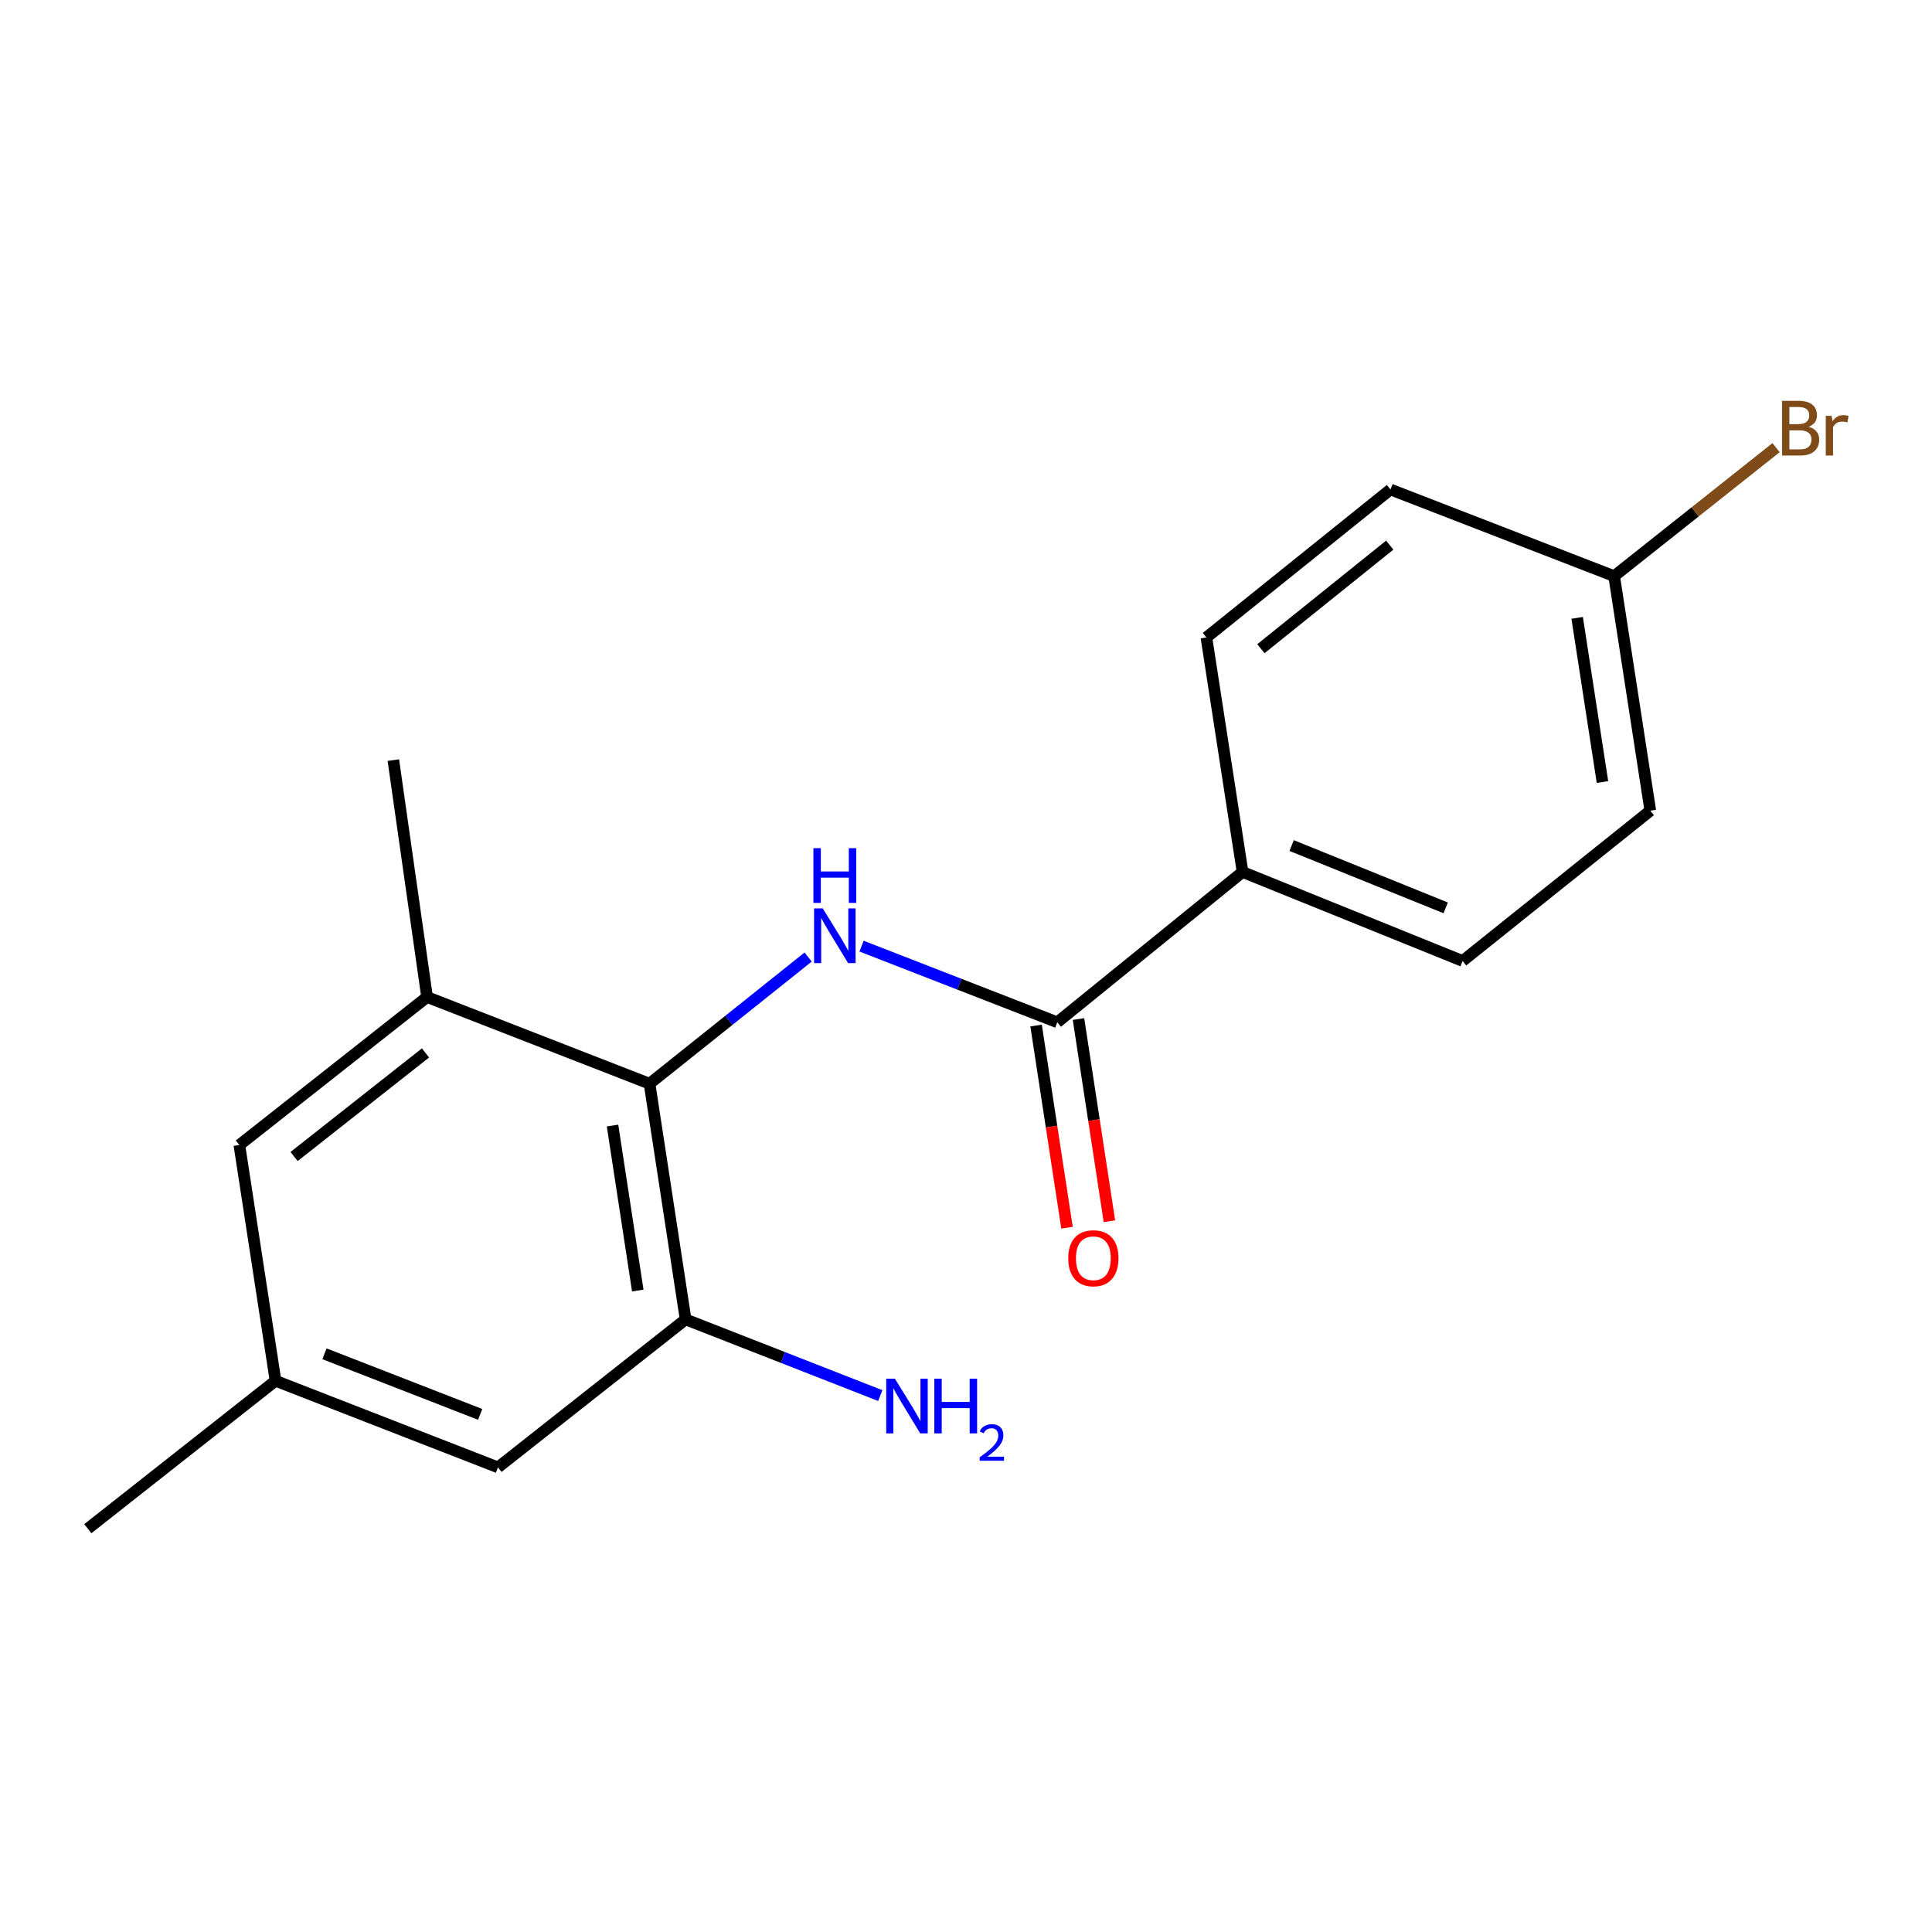 <?xml version='1.0' encoding='iso-8859-1'?>
<svg version='1.1' baseProfile='full'
              xmlns='http://www.w3.org/2000/svg'
                      xmlns:rdkit='http://www.rdkit.org/xml'
                      xmlns:xlink='http://www.w3.org/1999/xlink'
                  xml:space='preserve'
width='1000px' height='1000px' viewBox='0 0 1000 1000'>
<!-- END OF HEADER -->
<rect style='opacity:1.0;fill:#FFFFFF;stroke:none' width='1000' height='1000' x='0' y='0'> </rect>
<path class='bond-0' d='M 418.293,495.361 L 377.247,528.141' style='fill:none;fill-rule:evenodd;stroke:#0000FF;stroke-width:6px;stroke-linecap:butt;stroke-linejoin:miter;stroke-opacity:1' />
<path class='bond-0' d='M 377.247,528.141 L 336.201,560.922' style='fill:none;fill-rule:evenodd;stroke:#000000;stroke-width:6px;stroke-linecap:butt;stroke-linejoin:miter;stroke-opacity:1' />
<path class='bond-1' d='M 445.93,489.714 L 496.59,509.425' style='fill:none;fill-rule:evenodd;stroke:#0000FF;stroke-width:6px;stroke-linecap:butt;stroke-linejoin:miter;stroke-opacity:1' />
<path class='bond-1' d='M 496.59,509.425 L 547.249,529.136' style='fill:none;fill-rule:evenodd;stroke:#000000;stroke-width:6px;stroke-linecap:butt;stroke-linejoin:miter;stroke-opacity:1' />
<path class='bond-2' d='M 336.201,560.922 L 354.87,682.919' style='fill:none;fill-rule:evenodd;stroke:#000000;stroke-width:6px;stroke-linecap:butt;stroke-linejoin:miter;stroke-opacity:1' />
<path class='bond-2' d='M 317.047,582.581 L 330.115,667.979' style='fill:none;fill-rule:evenodd;stroke:#000000;stroke-width:6px;stroke-linecap:butt;stroke-linejoin:miter;stroke-opacity:1' />
<path class='bond-3' d='M 336.201,560.922 L 221.053,516.069' style='fill:none;fill-rule:evenodd;stroke:#000000;stroke-width:6px;stroke-linecap:butt;stroke-linejoin:miter;stroke-opacity:1' />
<path class='bond-4' d='M 547.249,529.136 L 643.149,451.338' style='fill:none;fill-rule:evenodd;stroke:#000000;stroke-width:6px;stroke-linecap:butt;stroke-linejoin:miter;stroke-opacity:1' />
<path class='bond-7' d='M 536.272,530.816 L 544.275,583.135' style='fill:none;fill-rule:evenodd;stroke:#000000;stroke-width:6px;stroke-linecap:butt;stroke-linejoin:miter;stroke-opacity:1' />
<path class='bond-7' d='M 544.275,583.135 L 552.278,635.455' style='fill:none;fill-rule:evenodd;stroke:#FF0000;stroke-width:6px;stroke-linecap:butt;stroke-linejoin:miter;stroke-opacity:1' />
<path class='bond-7' d='M 558.227,527.457 L 566.23,579.777' style='fill:none;fill-rule:evenodd;stroke:#000000;stroke-width:6px;stroke-linecap:butt;stroke-linejoin:miter;stroke-opacity:1' />
<path class='bond-7' d='M 566.23,579.777 L 574.233,632.097' style='fill:none;fill-rule:evenodd;stroke:#FF0000;stroke-width:6px;stroke-linecap:butt;stroke-linejoin:miter;stroke-opacity:1' />
<path class='bond-5' d='M 354.87,682.919 L 257.749,759.508' style='fill:none;fill-rule:evenodd;stroke:#000000;stroke-width:6px;stroke-linecap:butt;stroke-linejoin:miter;stroke-opacity:1' />
<path class='bond-11' d='M 354.87,682.919 L 405.253,702.636' style='fill:none;fill-rule:evenodd;stroke:#000000;stroke-width:6px;stroke-linecap:butt;stroke-linejoin:miter;stroke-opacity:1' />
<path class='bond-11' d='M 405.253,702.636 L 455.635,722.352' style='fill:none;fill-rule:evenodd;stroke:#0000FF;stroke-width:6px;stroke-linecap:butt;stroke-linejoin:miter;stroke-opacity:1' />
<path class='bond-6' d='M 221.053,516.069 L 123.894,592.658' style='fill:none;fill-rule:evenodd;stroke:#000000;stroke-width:6px;stroke-linecap:butt;stroke-linejoin:miter;stroke-opacity:1' />
<path class='bond-6' d='M 220.229,545 L 152.218,598.613' style='fill:none;fill-rule:evenodd;stroke:#000000;stroke-width:6px;stroke-linecap:butt;stroke-linejoin:miter;stroke-opacity:1' />
<path class='bond-16' d='M 221.053,516.069 L 203.593,393.431' style='fill:none;fill-rule:evenodd;stroke:#000000;stroke-width:6px;stroke-linecap:butt;stroke-linejoin:miter;stroke-opacity:1' />
<path class='bond-9' d='M 643.149,451.338 L 757.039,497.4' style='fill:none;fill-rule:evenodd;stroke:#000000;stroke-width:6px;stroke-linecap:butt;stroke-linejoin:miter;stroke-opacity:1' />
<path class='bond-9' d='M 668.56,437.657 L 748.283,469.901' style='fill:none;fill-rule:evenodd;stroke:#000000;stroke-width:6px;stroke-linecap:butt;stroke-linejoin:miter;stroke-opacity:1' />
<path class='bond-10' d='M 643.149,451.338 L 624.431,329.946' style='fill:none;fill-rule:evenodd;stroke:#000000;stroke-width:6px;stroke-linecap:butt;stroke-linejoin:miter;stroke-opacity:1' />
<path class='bond-19' d='M 257.749,759.508 L 142.613,714.692' style='fill:none;fill-rule:evenodd;stroke:#000000;stroke-width:6px;stroke-linecap:butt;stroke-linejoin:miter;stroke-opacity:1' />
<path class='bond-19' d='M 248.535,732.088 L 167.94,700.717' style='fill:none;fill-rule:evenodd;stroke:#000000;stroke-width:6px;stroke-linecap:butt;stroke-linejoin:miter;stroke-opacity:1' />
<path class='bond-8' d='M 123.894,592.658 L 142.613,714.692' style='fill:none;fill-rule:evenodd;stroke:#000000;stroke-width:6px;stroke-linecap:butt;stroke-linejoin:miter;stroke-opacity:1' />
<path class='bond-17' d='M 142.613,714.692 L 45.455,791.244' style='fill:none;fill-rule:evenodd;stroke:#000000;stroke-width:6px;stroke-linecap:butt;stroke-linejoin:miter;stroke-opacity:1' />
<path class='bond-14' d='M 757.039,497.4 L 854.197,419.602' style='fill:none;fill-rule:evenodd;stroke:#000000;stroke-width:6px;stroke-linecap:butt;stroke-linejoin:miter;stroke-opacity:1' />
<path class='bond-13' d='M 624.431,329.946 L 719.701,253.357' style='fill:none;fill-rule:evenodd;stroke:#000000;stroke-width:6px;stroke-linecap:butt;stroke-linejoin:miter;stroke-opacity:1' />
<path class='bond-13' d='M 652.637,335.768 L 719.326,282.156' style='fill:none;fill-rule:evenodd;stroke:#000000;stroke-width:6px;stroke-linecap:butt;stroke-linejoin:miter;stroke-opacity:1' />
<path class='bond-12' d='M 835.479,298.21 L 719.701,253.357' style='fill:none;fill-rule:evenodd;stroke:#000000;stroke-width:6px;stroke-linecap:butt;stroke-linejoin:miter;stroke-opacity:1' />
<path class='bond-15' d='M 835.479,298.21 L 877.387,264.955' style='fill:none;fill-rule:evenodd;stroke:#000000;stroke-width:6px;stroke-linecap:butt;stroke-linejoin:miter;stroke-opacity:1' />
<path class='bond-15' d='M 877.387,264.955 L 919.295,231.699' style='fill:none;fill-rule:evenodd;stroke:#7F4C19;stroke-width:6px;stroke-linecap:butt;stroke-linejoin:miter;stroke-opacity:1' />
<path class='bond-18' d='M 835.479,298.21 L 854.197,419.602' style='fill:none;fill-rule:evenodd;stroke:#000000;stroke-width:6px;stroke-linecap:butt;stroke-linejoin:miter;stroke-opacity:1' />
<path class='bond-18' d='M 816.336,319.804 L 829.439,404.778' style='fill:none;fill-rule:evenodd;stroke:#000000;stroke-width:6px;stroke-linecap:butt;stroke-linejoin:miter;stroke-opacity:1' />
<path  class='atom-0' d='M 425.841 470.173
L 435.121 485.173
Q 436.041 486.653, 437.521 489.333
Q 439.001 492.013, 439.081 492.173
L 439.081 470.173
L 442.841 470.173
L 442.841 498.493
L 438.961 498.493
L 429.001 482.093
Q 427.841 480.173, 426.601 477.973
Q 425.401 475.773, 425.041 475.093
L 425.041 498.493
L 421.361 498.493
L 421.361 470.173
L 425.841 470.173
' fill='#0000FF'/>
<path  class='atom-0' d='M 421.021 439.021
L 424.861 439.021
L 424.861 451.061
L 439.341 451.061
L 439.341 439.021
L 443.181 439.021
L 443.181 467.341
L 439.341 467.341
L 439.341 454.261
L 424.861 454.261
L 424.861 467.341
L 421.021 467.341
L 421.021 439.021
' fill='#0000FF'/>
<path  class='atom-8' d='M 552.918 651.263
Q 552.918 644.463, 556.278 640.663
Q 559.638 636.863, 565.918 636.863
Q 572.198 636.863, 575.558 640.663
Q 578.918 644.463, 578.918 651.263
Q 578.918 658.143, 575.518 662.063
Q 572.118 665.943, 565.918 665.943
Q 559.678 665.943, 556.278 662.063
Q 552.918 658.183, 552.918 651.263
M 565.918 662.743
Q 570.238 662.743, 572.558 659.863
Q 574.918 656.943, 574.918 651.263
Q 574.918 645.703, 572.558 642.903
Q 570.238 640.063, 565.918 640.063
Q 561.598 640.063, 559.238 642.863
Q 556.918 645.663, 556.918 651.263
Q 556.918 656.983, 559.238 659.863
Q 561.598 662.743, 565.918 662.743
' fill='#FF0000'/>
<path  class='atom-12' d='M 463.191 713.599
L 472.471 728.599
Q 473.391 730.079, 474.871 732.759
Q 476.351 735.439, 476.431 735.599
L 476.431 713.599
L 480.191 713.599
L 480.191 741.919
L 476.311 741.919
L 466.351 725.519
Q 465.191 723.599, 463.951 721.399
Q 462.751 719.199, 462.391 718.519
L 462.391 741.919
L 458.711 741.919
L 458.711 713.599
L 463.191 713.599
' fill='#0000FF'/>
<path  class='atom-12' d='M 483.591 713.599
L 487.431 713.599
L 487.431 725.639
L 501.911 725.639
L 501.911 713.599
L 505.751 713.599
L 505.751 741.919
L 501.911 741.919
L 501.911 728.839
L 487.431 728.839
L 487.431 741.919
L 483.591 741.919
L 483.591 713.599
' fill='#0000FF'/>
<path  class='atom-12' d='M 507.124 740.926
Q 507.81 739.157, 509.447 738.18
Q 511.084 737.177, 513.354 737.177
Q 516.179 737.177, 517.763 738.708
Q 519.347 740.239, 519.347 742.958
Q 519.347 745.73, 517.288 748.318
Q 515.255 750.905, 511.031 753.967
L 519.664 753.967
L 519.664 756.079
L 507.071 756.079
L 507.071 754.31
Q 510.556 751.829, 512.615 749.981
Q 514.701 748.133, 515.704 746.47
Q 516.707 744.806, 516.707 743.09
Q 516.707 741.295, 515.81 740.292
Q 514.912 739.289, 513.354 739.289
Q 511.85 739.289, 510.846 739.896
Q 509.843 740.503, 509.13 741.85
L 507.124 740.926
' fill='#0000FF'/>
<path  class='atom-16' d='M 936.135 220.901
Q 938.855 221.661, 940.215 223.341
Q 941.615 224.981, 941.615 227.421
Q 941.615 231.341, 939.095 233.581
Q 936.615 235.781, 931.895 235.781
L 922.375 235.781
L 922.375 207.461
L 930.735 207.461
Q 935.575 207.461, 938.015 209.421
Q 940.455 211.381, 940.455 214.981
Q 940.455 219.261, 936.135 220.901
M 926.175 210.661
L 926.175 219.541
L 930.735 219.541
Q 933.535 219.541, 934.975 218.421
Q 936.455 217.261, 936.455 214.981
Q 936.455 210.661, 930.735 210.661
L 926.175 210.661
M 931.895 232.581
Q 934.655 232.581, 936.135 231.261
Q 937.615 229.941, 937.615 227.421
Q 937.615 225.101, 935.975 223.941
Q 934.375 222.741, 931.295 222.741
L 926.175 222.741
L 926.175 232.581
L 931.895 232.581
' fill='#7F4C19'/>
<path  class='atom-16' d='M 948.055 215.221
L 948.495 218.061
Q 950.655 214.861, 954.175 214.861
Q 955.295 214.861, 956.815 215.261
L 956.215 218.621
Q 954.495 218.221, 953.535 218.221
Q 951.855 218.221, 950.735 218.901
Q 949.655 219.541, 948.775 221.101
L 948.775 235.781
L 945.015 235.781
L 945.015 215.221
L 948.055 215.221
' fill='#7F4C19'/>
</svg>
